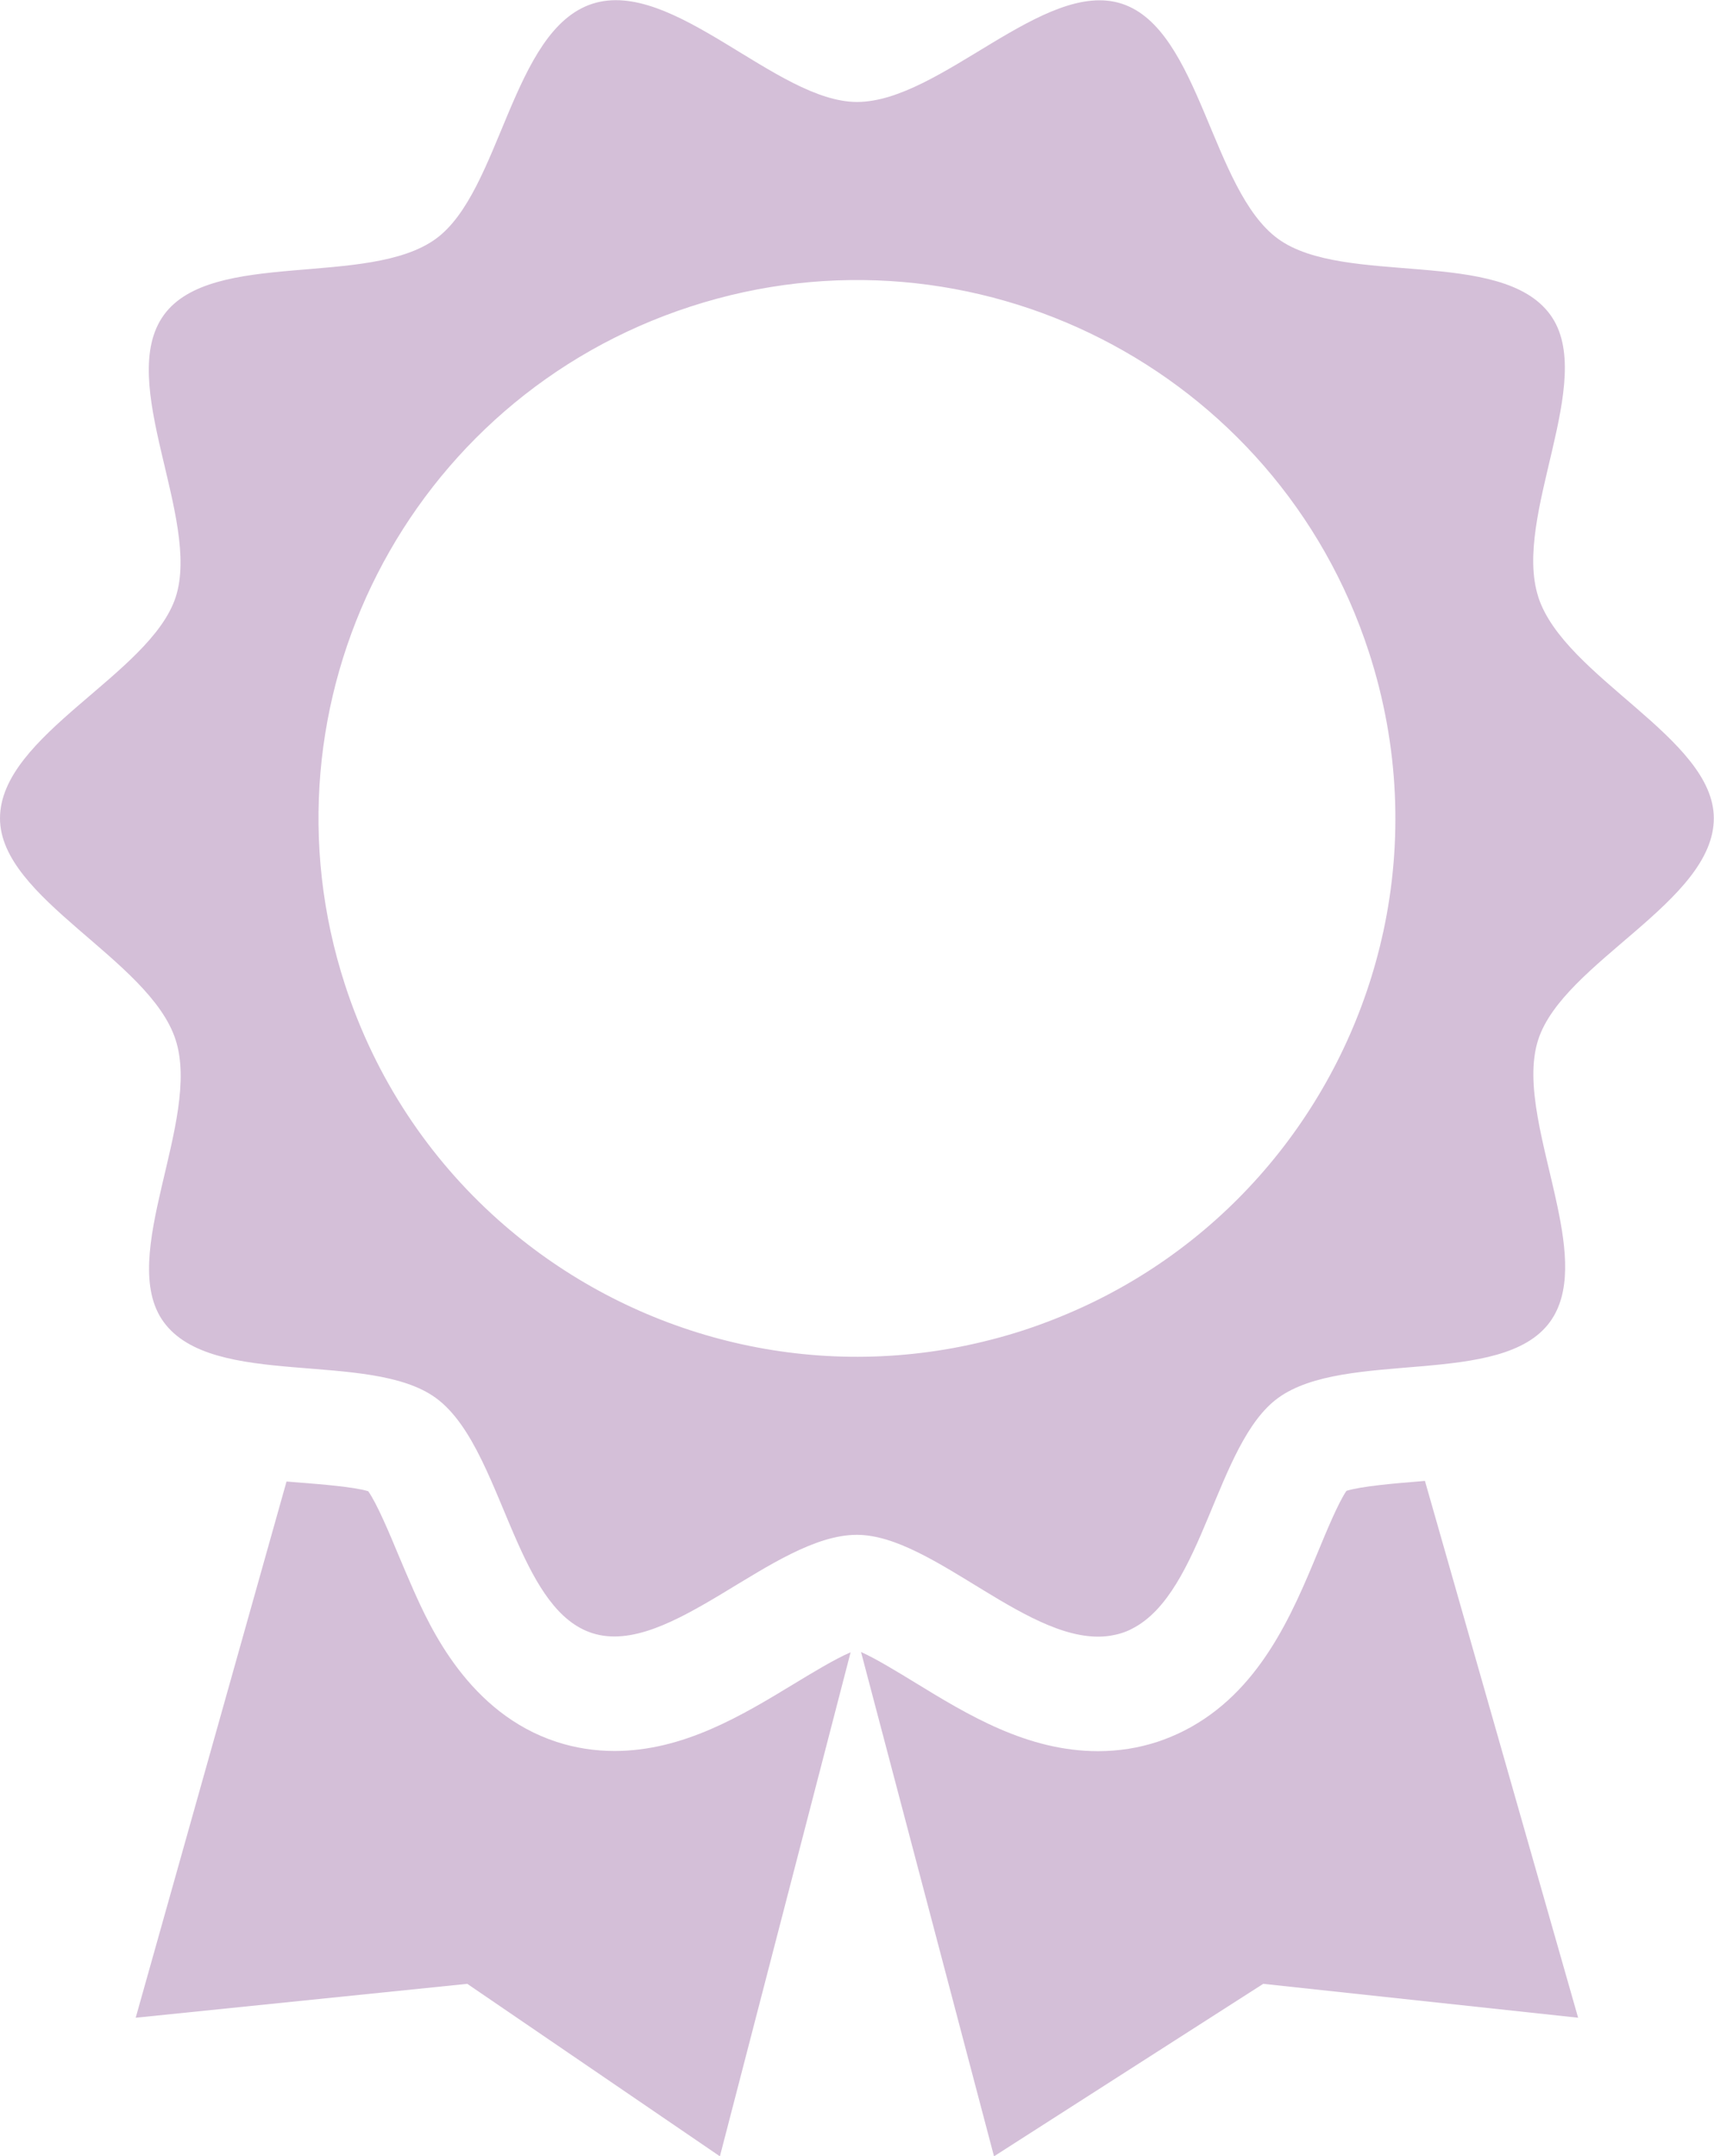 <?xml version="1.0" encoding="UTF-8"?><svg id="Layer_2" xmlns="http://www.w3.org/2000/svg" viewBox="0 0 189.09 237.91"><defs><style>.cls-1{fill:#d4bfd8;}</style></defs><g id="Layer_2-2"><g><path class="cls-1" d="M169.71,65.87c-2.89-8.9,6.54-23.96,1.32-31.14-5.41-7.45-22.72-3.08-30.02-8.37-7.37-5.34-8.6-23.13-17.25-25.95-8.57-2.79-20.01,10.83-29.21,10.84-8.88,0-20.31-13.72-29.21-10.83-8.9,2.89-10.08,20.71-17.26,25.93-7.45,5.41-24.71,1.11-30,8.4-5.34,7.37,4.12,22.48,1.3,31.14C16.57,74.44,0,81.09,0,90.29c0,8.88,16.48,15.52,19.37,24.42,2.89,8.9-6.54,23.96-1.32,31.14,5.41,7.45,22.72,3.08,30.02,8.38,4.16,3.02,6.36,10,9.05,16.02,2.07,4.64,4.43,8.71,8.2,9.93,8.57,2.79,20.01-10.83,29.21-10.84,8.48,0,19.27,12.5,27.98,11.13,.42-.07,.83-.16,1.23-.29,.41-.13,.8-.29,1.17-.49,7.85-4.01,9.24-20.46,16.09-25.45,7.45-5.41,24.71-1.11,30-8.4,2.33-3.21,1.85-7.89,.79-12.86-1.36-6.45-3.68-13.39-2.09-18.28,2.79-8.57,19.37-15.21,19.37-24.42,0-8.88-16.48-15.52-19.37-24.42Zm-17.11,36.95c-3.86,17.79-15.8,33.38-33.09,41.36-2.13,.98-4.33,1.85-6.62,2.6-2.28,.74-4.58,1.33-6.88,1.79-18.68,3.7-37.51-1.89-51.08-14.01-7.57-6.76-13.51-15.56-16.87-25.91-10.14-31.19,6.93-64.7,38.13-74.83,31.19-10.14,64.7,6.94,74.83,38.13,3.36,10.35,3.73,20.95,1.58,30.88Z"/><path class="cls-1" d="M67.79,193.19c-2.19,0-4.34-.34-6.37-1-9.73-3.17-14-12.71-15.82-16.79-.59-1.33-1.14-2.64-1.68-3.92-.89-2.14-2.33-5.6-3.3-6.95-1.56-.48-5.23-.77-7.51-.95-.49-.04-.99-.08-1.5-.12l-16.64,59.16,36.58-3.74,27.87,19.03,14.42-55.61c-1.72,.73-4.46,2.4-6.24,3.48-5.72,3.47-12.2,7.41-19.82,7.41Z"/><path class="cls-1" d="M156.28,163.47c-2.35,.19-6.14,.51-7.74,1.02-.9,1.31-2.22,4.5-3.12,6.68-2.87,6.92-6.44,15.52-14.76,19.77-.96,.49-1.98,.91-3,1.25-1.03,.33-2.09,.59-3.17,.76-1.09,.17-2.22,.26-3.35,.26h0c-7.83,0-14.41-4.03-20.21-7.58-1.8-1.1-4.35-2.66-5.94-3.36l14.67,55.64,29.7-19.03,34.74,3.74-16.9-59.23c-.31,.03-.62,.05-.92,.08Z"/></g></g></svg>